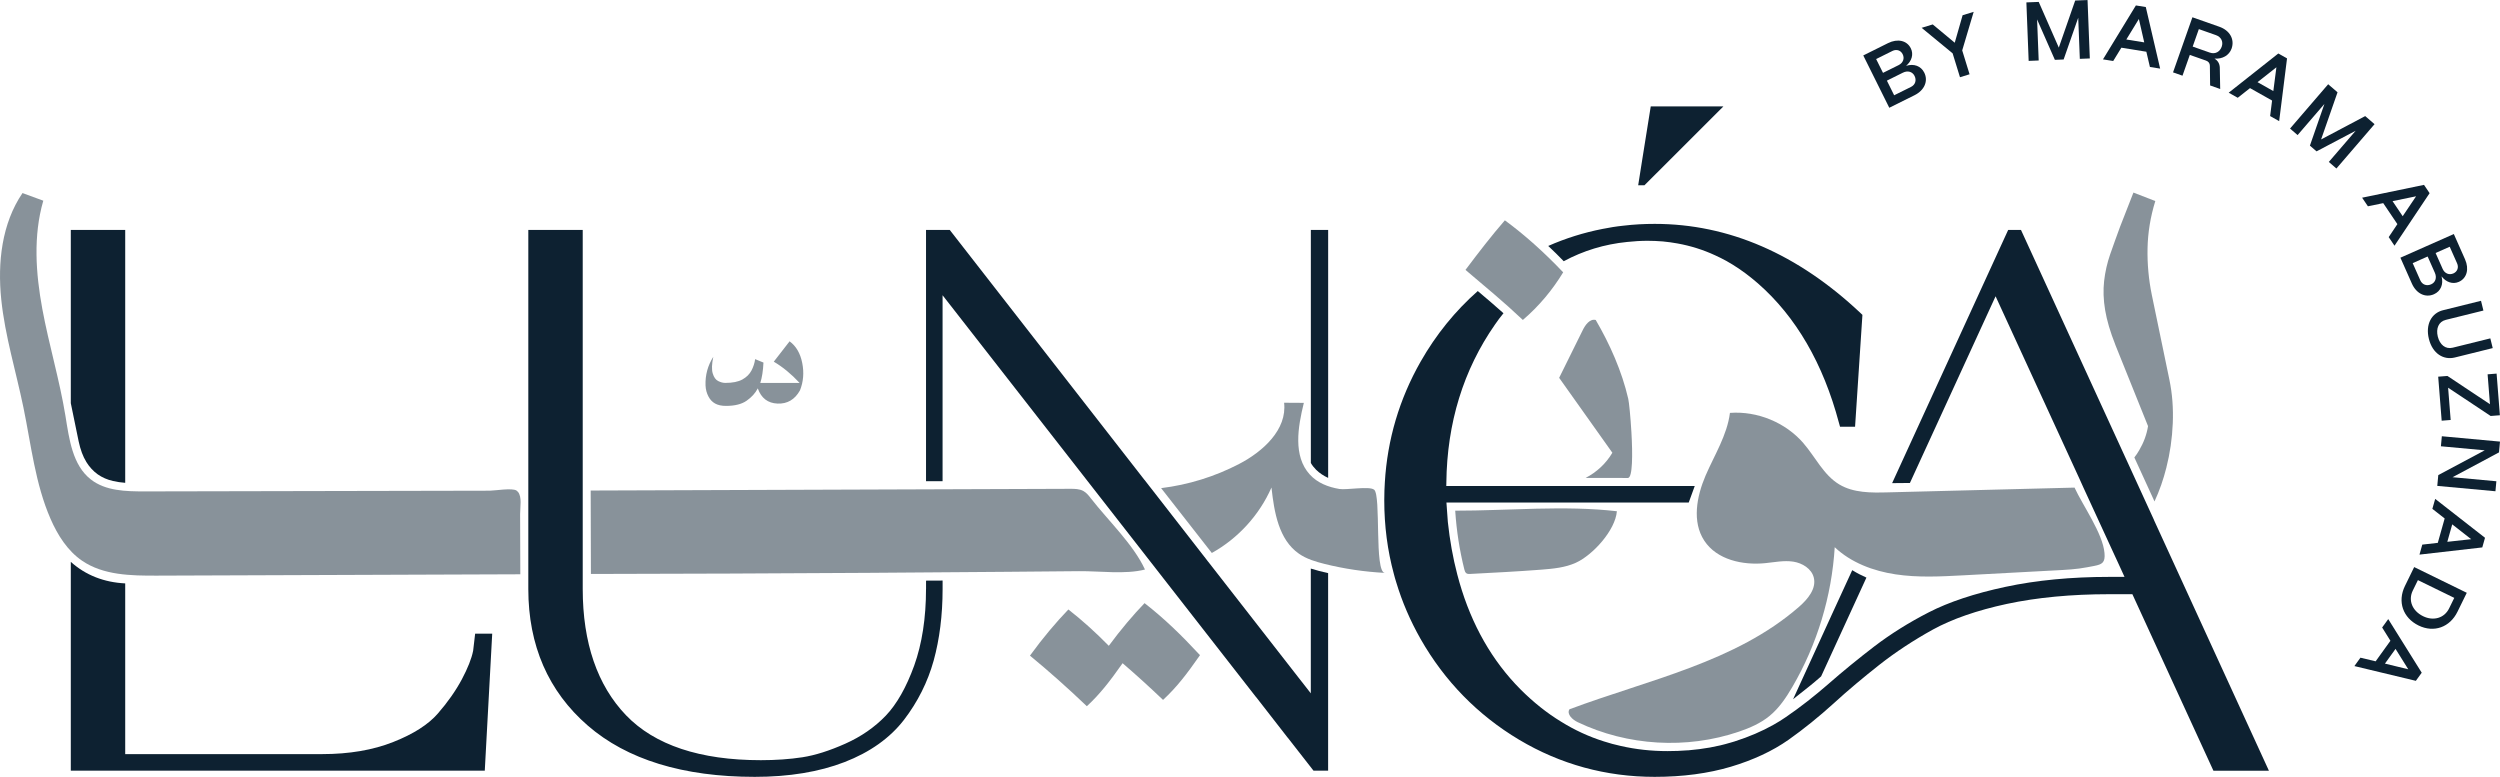 <svg viewBox="0 0 625.34 194.32" xmlns="http://www.w3.org/2000/svg" data-name="Layer 2" id="Layer_2">
  <defs>
    <style>
      .cls-1 {
        opacity: .49;
      }

      .cls-2 {
        fill: #0d2131;
      }
    </style>
  </defs>
  <g data-name="Layer 1" id="Layer_1-2">
    <g>
      <g>
        <path d="M472.58,26.96l-6.51-13.09,6.21-3.09c2.38-1.18,4.71-.66,5.68,1.3.75,1.5.24,3.2-1.18,4.39,1.95-.62,3.73.04,4.55,1.7,1.04,2.09.05,4.41-2.44,5.65l-6.32,3.14ZM471.02,18.22l3.91-1.94c1.12-.56,1.52-1.69.99-2.73-.48-.97-1.54-1.31-2.55-.81l-4.08,2.03,1.72,3.46ZM473.8,23.83l4.21-2.09c1.12-.56,1.41-1.71.89-2.75-.53-1.07-1.72-1.41-2.92-.81l-4,1.99,1.82,3.67Z" class="cls-2"></path>
        <path d="M490.26,19.31l-1.84-5.97-7.75-6.38,2.78-.85,5.5,4.58,1.97-6.88,2.77-.85-2.87,9.65,1.84,5.97-2.4.74Z" class="cls-2"></path>
        <path d="M507.44,15.21l-.57-14.61,3.09-.12,5.02,11.43,4.1-11.78,3.09-.12.57,14.61-2.5.1-.4-10.29-3.65,10.45-2.19.09-4.45-10.11.4,10.27-2.51.1Z" class="cls-2"></path>
        <path d="M526.03,14.85l8.23-13.49,2.48.4,3.59,15.4-2.56-.41-.89-3.81-6.25-1.01-2.04,3.33-2.56-.41ZM531.87,9.88l4.48.72-1.34-5.85-3.14,5.13Z" class="cls-2"></path>
        <path d="M543.55,18.11l4.85-13.79,6.74,2.37c2.62.92,3.87,3.15,3.06,5.46-.6,1.69-2.29,2.67-4.29,2.5.85.5,1.3,1.28,1.34,2.24l.1,5.37-2.52-.89-.06-4.92c0-.62-.35-1.08-.98-1.3l-4.04-1.42-1.83,5.2-2.36-.83ZM548.47,11.65l4.26,1.5c1.46.51,2.57-.27,3-1.47.44-1.26-.12-2.43-1.46-2.9l-4.26-1.5-1.54,4.37Z" class="cls-2"></path>
        <path d="M557.49,23.18l12.4-9.8,2.18,1.23-1.97,15.69-2.26-1.27.49-3.88-5.52-3.11-3.07,2.42-2.26-1.27ZM564.69,20.55l3.95,2.23.77-5.95-4.72,3.72Z" class="cls-2"></path>
        <path d="M572.82,32.16l9.54-11.09,2.34,2.02-4.11,11.79,11.03-5.84,2.34,2.02-9.54,11.09-1.9-1.64,6.72-7.81-9.79,5.16-1.66-1.43,3.63-10.43-6.71,7.79-1.9-1.64Z" class="cls-2"></path>
        <path d="M590.86,49.45l15.47-3.21,1.4,2.08-8.78,13.14-1.45-2.15,2.17-3.25-3.54-5.25-3.83.79-1.45-2.15ZM598.47,50.32l2.53,3.76,3.35-4.98-5.88,1.21Z" class="cls-2"></path>
        <path d="M600.43,64.46l13.36-5.92,2.81,6.34c1.07,2.42.45,4.73-1.55,5.62-1.53.68-3.2.09-4.33-1.37.53,1.98-.2,3.72-1.9,4.47-2.14.95-4.41-.15-5.53-2.69l-2.86-6.45ZM603.5,65.82l1.9,4.29c.51,1.14,1.64,1.49,2.71,1.01,1.09-.48,1.48-1.66.94-2.88l-1.81-4.08-3.74,1.66ZM609.23,63.28l1.77,3.99c.51,1.15,1.62,1.59,2.69,1.12.99-.44,1.38-1.48.92-2.51l-1.85-4.16-3.53,1.56Z" class="cls-2"></path>
        <path d="M611.12,77.59l9.47-2.35.6,2.44-9.41,2.33c-1.82.45-2.49,2.19-2,4.18.5,2.01,1.9,3.23,3.73,2.78l9.41-2.33.6,2.43-9.47,2.35c-2.84.7-5.58-.96-6.5-4.66-.9-3.65.68-6.46,3.56-7.17Z" class="cls-2"></path>
        <path d="M609.88,94.22l2.31-.18,10.64,7.07-.59-7.48,2.25-.18.82,10.42-2.31.18-10.64-7.07.64,8.07-2.25.18-.87-11Z" class="cls-2"></path>
        <path d="M610.78,109.12l14.56,1.34-.25,2.7-11.62,6.21,10.96,1.01-.23,2.5-14.55-1.34.25-2.7,11.62-6.2-10.96-1.01.23-2.5Z" class="cls-2"></path>
        <path d="M609.13,124.79l12.46,9.73-.68,2.41-15.71,1.8.7-2.5,3.88-.44,1.72-6.1-3.08-2.41.71-2.49ZM613.39,131.16l-1.23,4.37,5.97-.66-4.73-3.7Z" class="cls-2"></path>
        <path d="M603.88,141.85l13.15,6.43-2.32,4.73c-1.91,3.91-5.91,5.33-9.74,3.45-3.92-1.92-5.32-5.97-3.41-9.88l2.31-4.73ZM604.81,145.1l-1.29,2.63c-1.19,2.44-.13,5.08,2.59,6.41,2.58,1.26,5.31.48,6.5-1.96l1.29-2.63-9.09-4.44Z" class="cls-2"></path>
        <path d="M597.39,154.87l8.37,13.4-1.47,2.03-15.37-3.69,1.51-2.1,3.8.91,3.7-5.14-2.07-3.32,1.52-2.1ZM599.21,162.31l-2.65,3.68,5.83,1.42-3.18-5.1Z" class="cls-2"></path>
      </g>
      <path d="M457.96,154.27l-9.45,20.64.86-.69,3.45-2.74c.65-.51,1.47-1.22,2.51-2.12l.2-.18,11.33-24.7c-1.2-.53-2.39-1.14-3.55-1.86l-5.31,11.55s-.02.08-.04.1Z" class="cls-2"></path>
      <g>
        <path d="M391.15,65.34c4.88-2.63,10.18-4.25,15.88-4.82,1.71-.18,3.41-.29,5.06-.29,1.29,0,2.57.06,3.84.16,1.25.12,2.47.29,3.69.51,3.25.59,6.39,1.57,9.39,2.96.96.43,1.88.9,2.82,1.41.55.31,1.08.63,1.63.96,1.08.67,2.16,1.41,3.2,2.18,1.04.78,2.06,1.61,3.08,2.49,9.49,8.31,16.31,20.04,20.25,34.88l.27.96h3.76l1.84-27.98-.45-.43c-15.72-14.82-33.05-22.33-51.5-22.33-2.65,0-5.27.14-7.84.45-1.78.18-3.53.47-5.27.82-4.67.92-9.19,2.33-13.53,4.25,1.29,1.2,2.59,2.49,3.88,3.82Z" class="cls-2"></path>
        <g>
          <path d="M21.56,115.51c.8,1.29,1.78,2.35,2.88,3.14,1.12.78,2.41,1.35,3.84,1.67.98.22,1.98.37,3.04.45v-63.25h-13.61v43.33l1.96,9.53c.45,2.1,1.08,3.82,1.9,5.12Z" class="cls-2"></path>
          <path d="M118.33,162.86c-.37,1.86-1.31,4.25-2.8,7.06-1.53,2.86-3.55,5.74-6,8.55-2.37,2.74-6.12,5.14-11.14,7.12-5.06,2.02-11.04,3.04-17.8,3.04H31.32v-42.7c-5.33-.27-9.9-2.06-13.61-5.39v52.23h103.55l1.86-34.27h-4.27l-.51,4.35Z" class="cls-2"></path>
          <path d="M332.22,119.55v-62.03h-4.33v58.29c.35.61.8,1.18,1.33,1.71.82.8,1.84,1.49,3,2.02Z" class="cls-2"></path>
          <path d="M231.63,147.33c0,7.25-1,13.7-2.96,19.17-1.96,5.41-4.35,9.63-7.1,12.51-2.78,2.9-6.18,5.25-10.1,7-3.98,1.78-7.59,2.92-10.76,3.41-3.18.49-6.69.73-10.41.73-15.21,0-26.55-3.78-33.72-11.25-7.16-7.47-10.82-18.1-10.82-31.58V57.52h-13.61v89.81c0,14.1,5,25.6,14.86,34.15,9.8,8.51,23.86,12.84,41.78,12.84,8.59,0,16.15-1.25,22.45-3.69,6.39-2.47,11.39-6.04,14.88-10.57,3.43-4.47,5.94-9.47,7.43-14.84,1.47-5.35,2.23-11.35,2.23-17.88v-2.12c-1.37.02-2.74.02-4.14.02v2.1Z" class="cls-2"></path>
          <path d="M327.89,173.44l-1.8-2.31-1.31-1.67-22.19-28.47-.35-.45-.06-.06-.61-.8-.24-.33h-.02l-13.45-17.29-.39-.49-1.18-1.53h-.02l-48.7-62.52h-5.94v62.85h4.14v-46.52l36.13,46.31,1.59,2.04,15.92,20.41,1.51,1.94,21.88,28.05,1.39,1.78h.02l7.9,10.16h.02l1.27,1.63,5.16,6.61h3.65v-49.42c-1.55-.35-3-.71-4.33-1.14v31.21Z" class="cls-2"></path>
          <path d="M538.81,130.1l-1.06-2.31-5.35-11.68-.92-2-25.96-56.6h-3.2l-29.03,63.34c1.12-.02,2.63-.02,4.45-.04l21.43-46.7,21.02,45.74.9,2,7.78,16.9.88,1.9,1.67,3.65h-3.82c-9.51,0-18.25.84-25.94,2.49-7.74,1.65-14.19,3.8-19.19,6.37-4.98,2.55-9.57,5.43-13.66,8.55-4.06,3.12-7.92,6.27-11.43,9.35-3.49,3.04-7.08,5.86-10.7,8.33-.94.65-1.96,1.29-3.02,1.88-2.88,1.63-6.16,3.04-9.8,4.2-.37.12-.74.22-1.12.33,0,0-.02,0-.03,0,0,0,.02,0,.02,0-3.2.96-6.69,1.57-10.39,1.88,0,0,0,0,.01,0,0,0,0,0,0,0h-.16c-1.63.14-3.33.2-5.06.2-4.06,0-7.96-.43-11.72-1.29-1.43-.31-2.84-.69-4.22-1.14-3.74-1.18-7.31-2.82-10.68-4.92-3.59-2.18-6.98-4.9-10.16-8.08-7.1-7.14-12.21-16.1-15.29-26.78-.2-.67-.39-1.35-.55-2.02-1.08-4.12-1.86-8.49-2.35-13.1-.12-1.57-.22-3.18-.35-4.84h60.6l1.51-4.14h-62.15c0-.29,0-.57.02-.84.16-14.94,4.27-28.23,12.17-39.56.67-.98,1.37-1.92,2.12-2.82-2.12-1.9-4.25-3.71-6.43-5.55-5.65,4.98-10.45,10.9-14.31,17.68-5.29,9.31-8.31,19.43-8.94,30.21-.04.67-.08,1.35-.1,2.02-.02.82-.04,1.63-.04,2.45,0,6.37.8,12.53,2.41,18.45.18.69.37,1.39.59,2.06,1.47,4.9,3.51,9.61,6.08,14.15,6.02,10.57,14.31,19.04,24.64,25.21,10.33,6.16,21.74,9.29,33.92,9.29,7.02,0,13.43-.86,19.04-2.53,5.59-1.67,10.45-3.94,14.41-6.72,3.88-2.74,7.67-5.82,11.29-9.1,3.59-3.29,7.47-6.53,11.49-9.7,4.02-3.16,8.53-6.12,13.37-8.8,4.8-2.63,11.02-4.8,18.49-6.41,7.53-1.61,16.15-2.43,25.6-2.43h5.8l20.27,44.15h13.88l-28.74-62.68Z" class="cls-2"></path>
          <polygon points="431.08 26.62 412.91 26.62 410.77 40.01 409.77 46.34 411.34 46.34 431.08 26.62" class="cls-2"></polygon>
        </g>
      </g>
      <g class="cls-1">
        <path d="M404.44,127.88c-13.11-1.52-27.22-.13-40.44-.14.32,4.96,1.08,9.87,2.28,14.68.09.37.21.76.52.98.28.19.64.18.98.16,5.93-.31,11.87-.61,17.79-1.07,2.94-.23,5.94-.51,8.62-1.73,4.3-1.97,9.87-8.15,10.25-12.87Z" class="cls-2"></path>
        <path d="M129.59,123.07c-.11-.13-.23-.25-.37-.35-1-.73-5.42.01-6.73.02-9.59.02-19.19.04-28.78.06-19.19.04-38.37.08-57.56.12-4.67,0-9.73-.11-13.41-2.98-4.63-3.6-5.43-10.13-6.37-15.91-1.47-9-4.12-17.76-5.78-26.73s-2.3-18.34.24-27.1c-1.73-.64-3.47-1.27-5.2-1.91C.43,55.92-.63,65.7.31,74.87s3.7,18.06,5.56,27.1c1.93,9.37,2.95,19.06,6.78,27.83,1.77,4.05,4.23,7.96,7.88,10.46,5.32,3.64,12.22,3.75,18.67,3.73,30.32-.11,60.64-.22,90.95-.34-.02-5.02-.04-10.04-.05-15.07,0-1.79.5-4.25-.52-5.52Z" class="cls-2"></path>
        <path d="M286.4,142.46c-2.9-6.29-9.25-12.29-13.54-17.81-.53-.69-1.09-1.39-1.85-1.82-.98-.55-2.16-.56-3.28-.56-39.99.14-79.99.28-119.98.43.02,6.96.04,13.91.06,20.87,23.18-.04,46.35-.13,69.53-.28,11.59-.07,23.18-.16,34.76-.26,5.94-.05,11.87-.11,17.81-.16,5.15-.05,11.57.86,16.49-.41Z" class="cls-2"></path>
        <path d="M343.7,122.48c-1.18-.94-6.92.13-8.68-.17-2.78-.48-5.45-1.48-7.39-3.61-4.22-4.63-2.99-11.85-1.49-17.93-1.65,0-3.3-.02-4.94-.03.78,6.7-5.25,12.19-11.23,15.3-6.08,3.17-12.73,5.23-19.53,6.06l12.68,16.22c6.57-3.65,11.9-9.49,14.92-16.37.68,6.14,1.8,13.04,6.88,16.56,1.9,1.32,4.16,1.99,6.4,2.55,4.94,1.23,10,1.98,15.09,2.24-2.69-.14-.91-19.41-2.69-20.81Z" class="cls-2"></path>
        <path d="M396.62,119.54c3.52,0,7.05.01,10.57.02,1.21,0,1.2-5.96.89-11.37-.23-3.98-.61-7.66-.8-8.45-1.59-6.88-4.58-13.62-8.13-19.7-1.46-.37-2.6,1.21-3.26,2.56-1.96,3.97-3.93,7.94-5.89,11.91,4.44,6.25,8.87,12.5,13.31,18.74-1.57,2.67-3.93,4.88-6.69,6.29Z" class="cls-2"></path>
        <path d="M451.12,110.87c-4.5-5.2-11.54-8.1-18.4-7.59-.71,5.6-3.88,10.53-6.11,15.72-2.22,5.19-3.41,11.52-.31,16.24,3.13,4.78,9.61,6.2,15.29,5.62,2.31-.23,4.64-.72,6.93-.38s4.64,1.77,5.18,4.02c.67,2.78-1.52,5.38-3.67,7.26-15.9,13.9-37.69,18.25-57.46,25.66-.74,1.24.77,2.6,2.07,3.22,12.47,5.96,27.29,6.83,40.37,2.36,2.7-.92,5.36-2.08,7.57-3.88,2.42-1.97,4.2-4.62,5.77-7.32,6.18-10.6,9.84-22.67,10.58-34.92,4.11,3.88,9.65,5.95,15.24,6.79,5.59.84,11.27.54,16.91.24,7.64-.41,15.29-.82,22.93-1.23,2.7-.14,5.43-.27,8.09-.79,2.6-.51,3.97-.54,4.28-2.09.08-.39.09-.87.03-1.48-.43-4.91-5.41-11.82-7.49-16.35l-46.76,1.19c-4.14.11-8.54.15-12.1-1.99-3.93-2.36-5.96-6.85-8.96-10.31Z" class="cls-2"></path>
        <path d="M529.09,86.18l8.21,20.41c-.33,2.08-1.06,4.08-2.2,6.02-.37.63-.76,1.25-1.22,1.82l5.04,11c1.25-2.69,2.23-5.51,2.96-8.43.92-3.61,1.45-7.31,1.61-11.1.16-3.78-.12-7.43-.84-10.9l-4.39-21.17c-.8-3.9-1.16-7.8-1.08-11.7.08-3.92.71-7.86,1.94-11.84l-5.47-2.12-3.35,8.57c-.9,2.43-1.71,4.72-2.47,6.88-.74,2.14-1.25,4.37-1.51,6.65s-.18,4.72.25,7.29c.43,2.57,1.27,5.45,2.53,8.61Z" class="cls-2"></path>
        <path d="M286.29,150.87c-2.83,2.94-5.97,6.64-8.94,10.67-3.29-3.34-6.48-6.25-10.11-9.09-3.04,3.16-6.44,7.17-9.61,11.55,4.86,4.01,9.24,7.9,14.23,12.65,3.3-3.06,5.69-6.14,8.94-10.76,3.33,2.86,6.57,5.8,10.12,9.18,3.4-3.16,5.84-6.32,9.24-11.19-4.74-5.11-8.88-9.12-13.86-13.01Z" class="cls-2"></path>
        <path d="M391.01,68.12c-4.74-4.98-9.61-9.36-14.59-13.01-3.28,3.77-6.57,8.03-9.85,12.4,4.86,4.13,9.61,8.03,14.35,12.52,4.13-3.53,7.42-7.54,10.09-11.92Z" class="cls-2"></path>
      </g>
      <g class="cls-1">
        <path d="M197.51,85.38c1.63,1.2,2.68,3,3.16,5.42.48,2.42.29,4.7-.57,6.85-1.29,2.3-3.16,3.4-5.6,3.3-2.44-.1-4.09-1.36-4.95-3.8-.62,1.2-1.55,2.22-2.8,3.09s-2.97,1.29-5.17,1.29-3.56-.79-4.38-2.37c-.43-.81-.67-1.72-.72-2.73-.1-2.58.55-4.98,1.94-7.18-.38,1.82-.43,3.21-.14,4.16.29.96.74,1.59,1.36,1.9.62.31,1.22.47,1.79.47,1.82,0,3.24-.29,4.27-.86s1.78-1.32,2.26-2.22c.48-.91.79-1.87.93-2.87l2.08.86c-.1,2.06-.36,3.76-.79,5.09h9.83c-2.1-2.25-4.26-4.02-6.46-5.31l3.95-5.09Z" class="cls-2"></path>
      </g>
    </g>
  </g>
</svg>